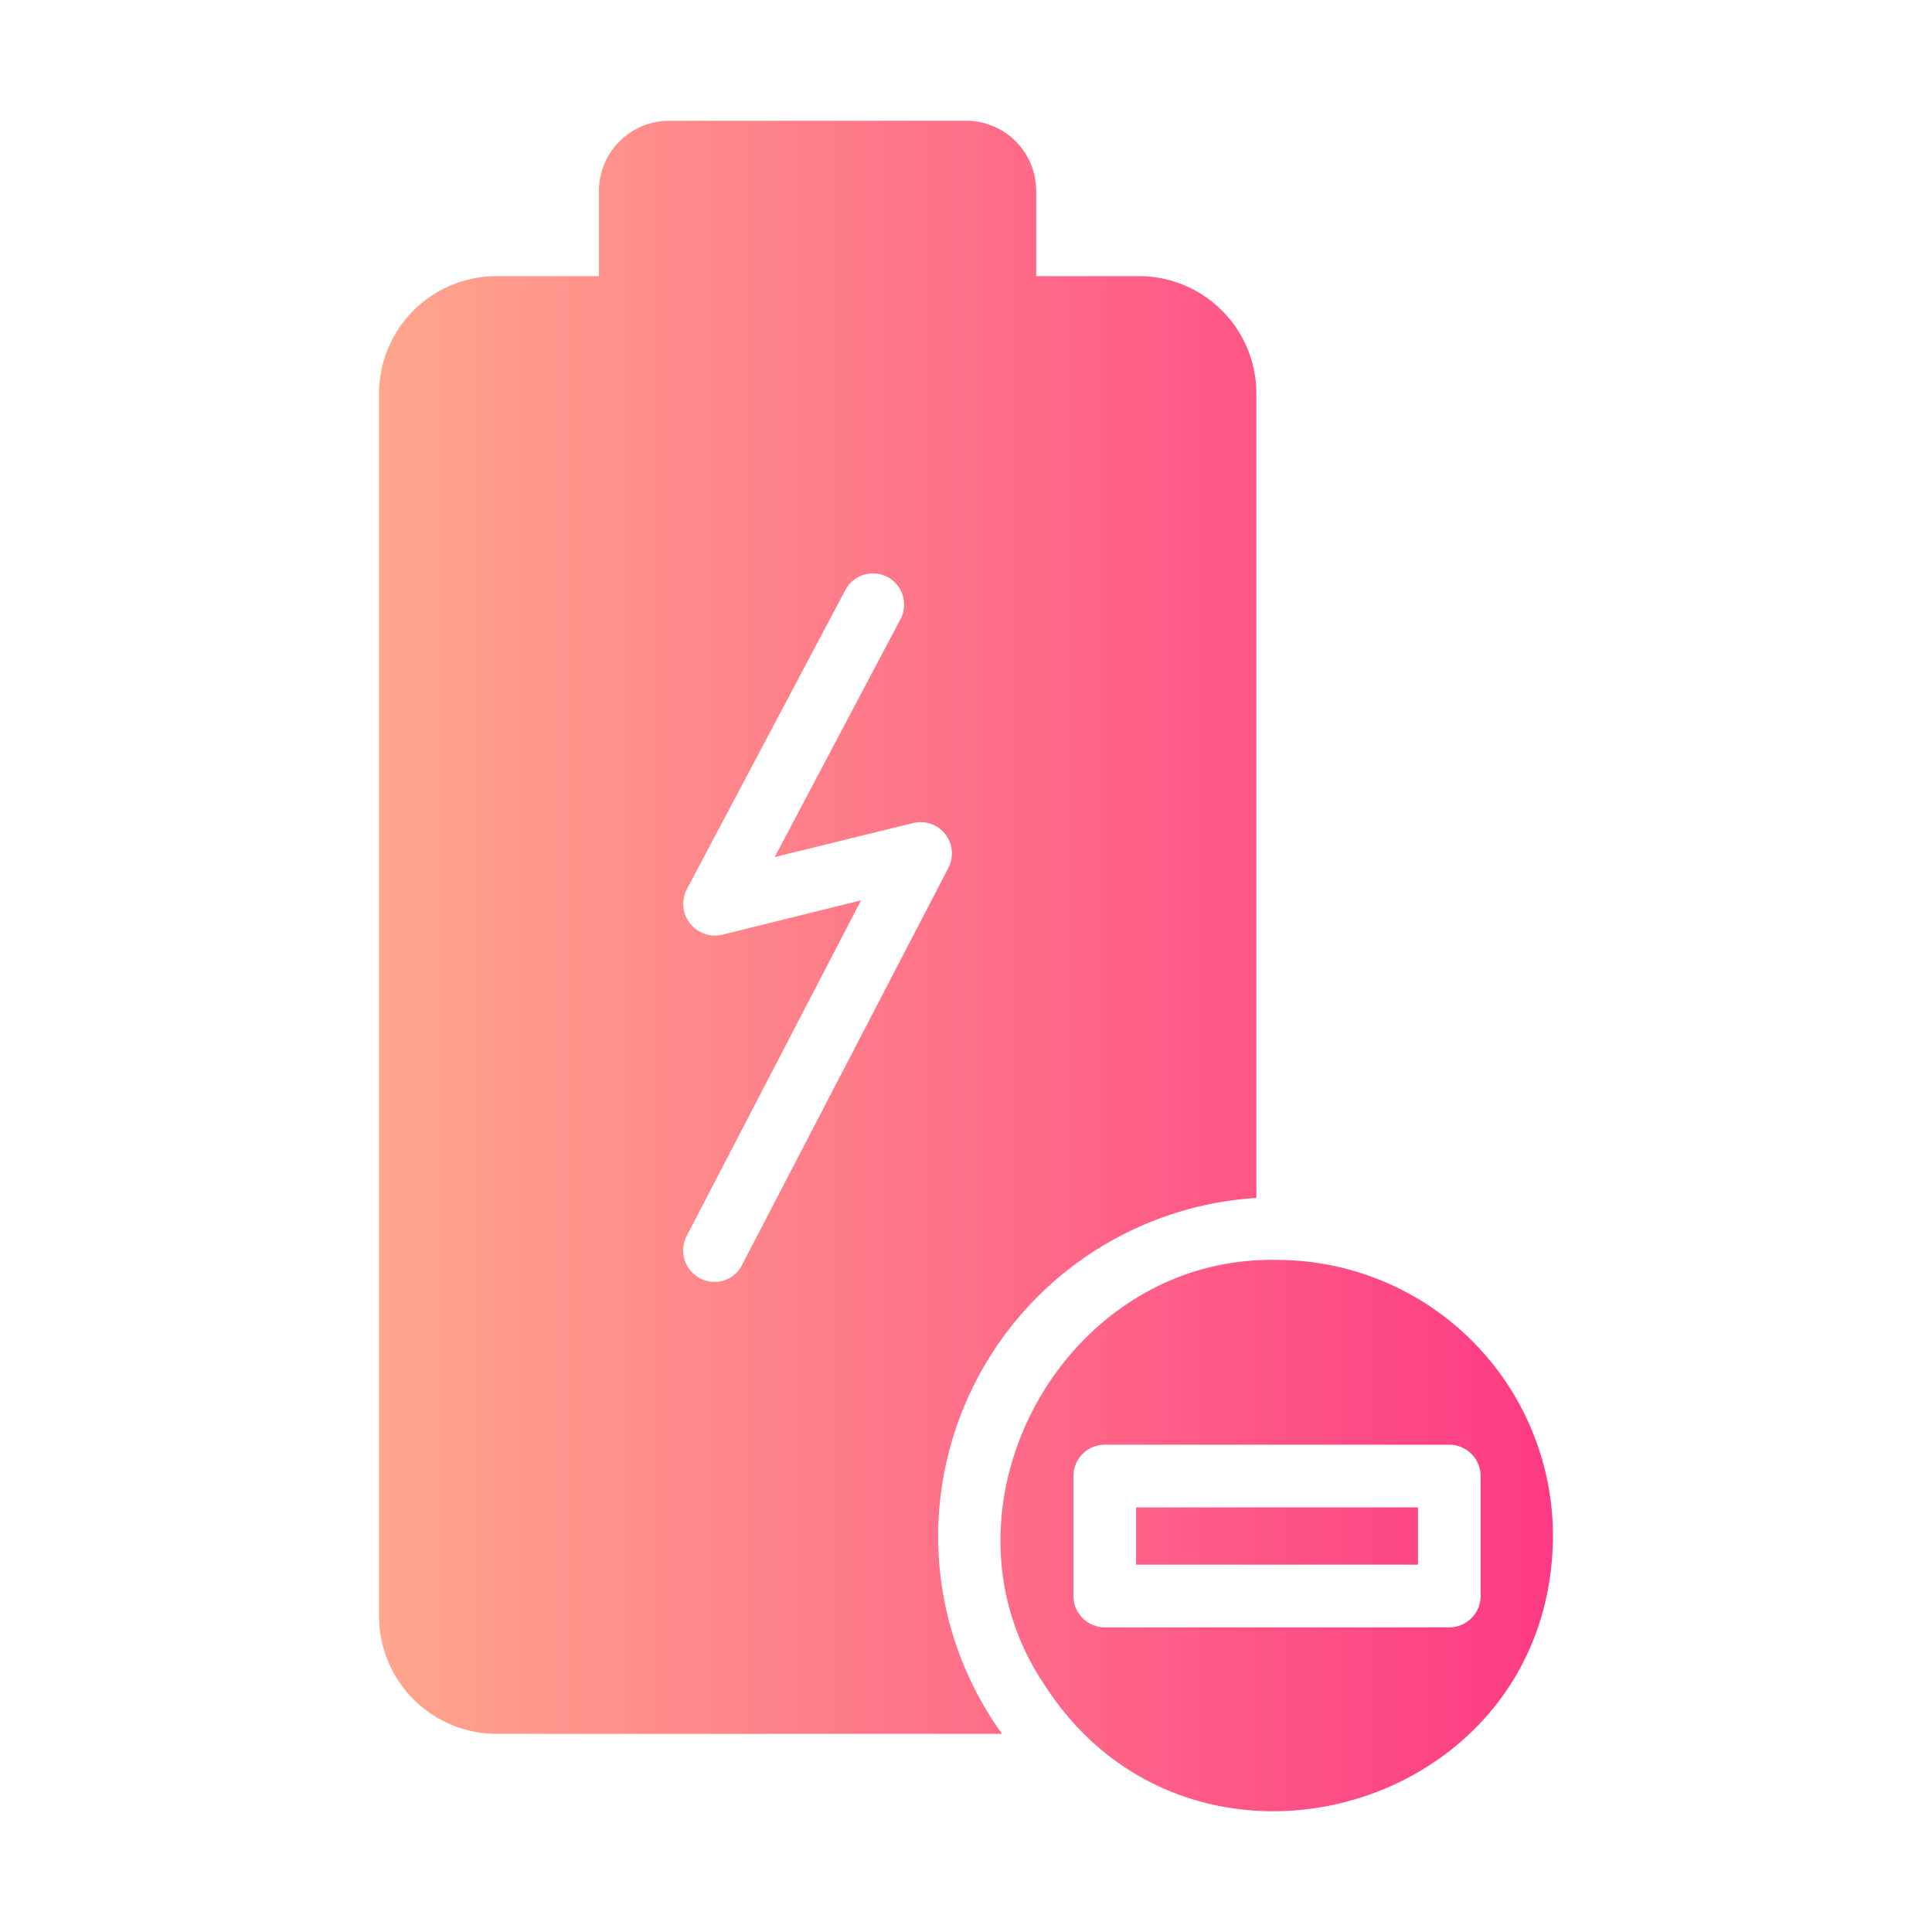 <svg data-name="Flat Gradient" xmlns:xlink="http://www.w3.org/1999/xlink" xmlns="http://www.w3.org/2000/svg" viewBox="0 0 64 64" id="Flat_Gradient"><linearGradient y2="32" y1="32" x2="51.444" x1="12.556" gradientUnits="userSpaceOnUse" id="linear-gradient"><stop stop-color="#ffa68d" offset="0"></stop><stop stop-color="#fd3a84" offset="1"></stop></linearGradient><path fill="url(#linear-gradient)" d="m42.303 41.737c-7.097-.148-11.649 8.243-7.699 14.08 4.868 7.588 16.795 4.202 16.84-4.939a9.149 9.149 0 0 0 -9.141-9.141zm5.707 12.171h-11.413a1.041 1.041 0 0 1 -1.038-1.038v-3.974a1.041 1.041 0 0 1 1.038-1.038h11.413a1.041 1.041 0 0 1 1.038 1.038v3.974a1.041 1.041 0 0 1 -1.038 1.038zm-16.933-3.03a11.249 11.249 0 0 1 10.542-11.195v-26.645a3.892 3.892 0 0 0 -3.891-3.891h-3.403v-2.822a2.32 2.32 0 0 0 -2.324-2.324h-9.836a2.327 2.327 0 0 0 -2.324 2.324v2.822h-3.393a3.892 3.892 0 0 0 -3.891 3.891v40.507a3.899 3.899 0 0 0 3.891 3.891h16.747a11.172 11.172 0 0 1 -2.117-6.558zm.342-22.132-6.838 13.157a1.004 1.004 0 0 1 -.913.56 1.041 1.041 0 0 1 -.923-1.515l5.779-11.123-4.607 1.141a1.051 1.051 0 0 1 -1.172-1.494l5.271-9.95a1.033 1.033 0 0 1 1.826.965l-4.181 7.906 4.596-1.131a1.038 1.038 0 0 1 1.162 1.484zm6.215 21.187h9.338v1.899h-9.338z"></path></svg>